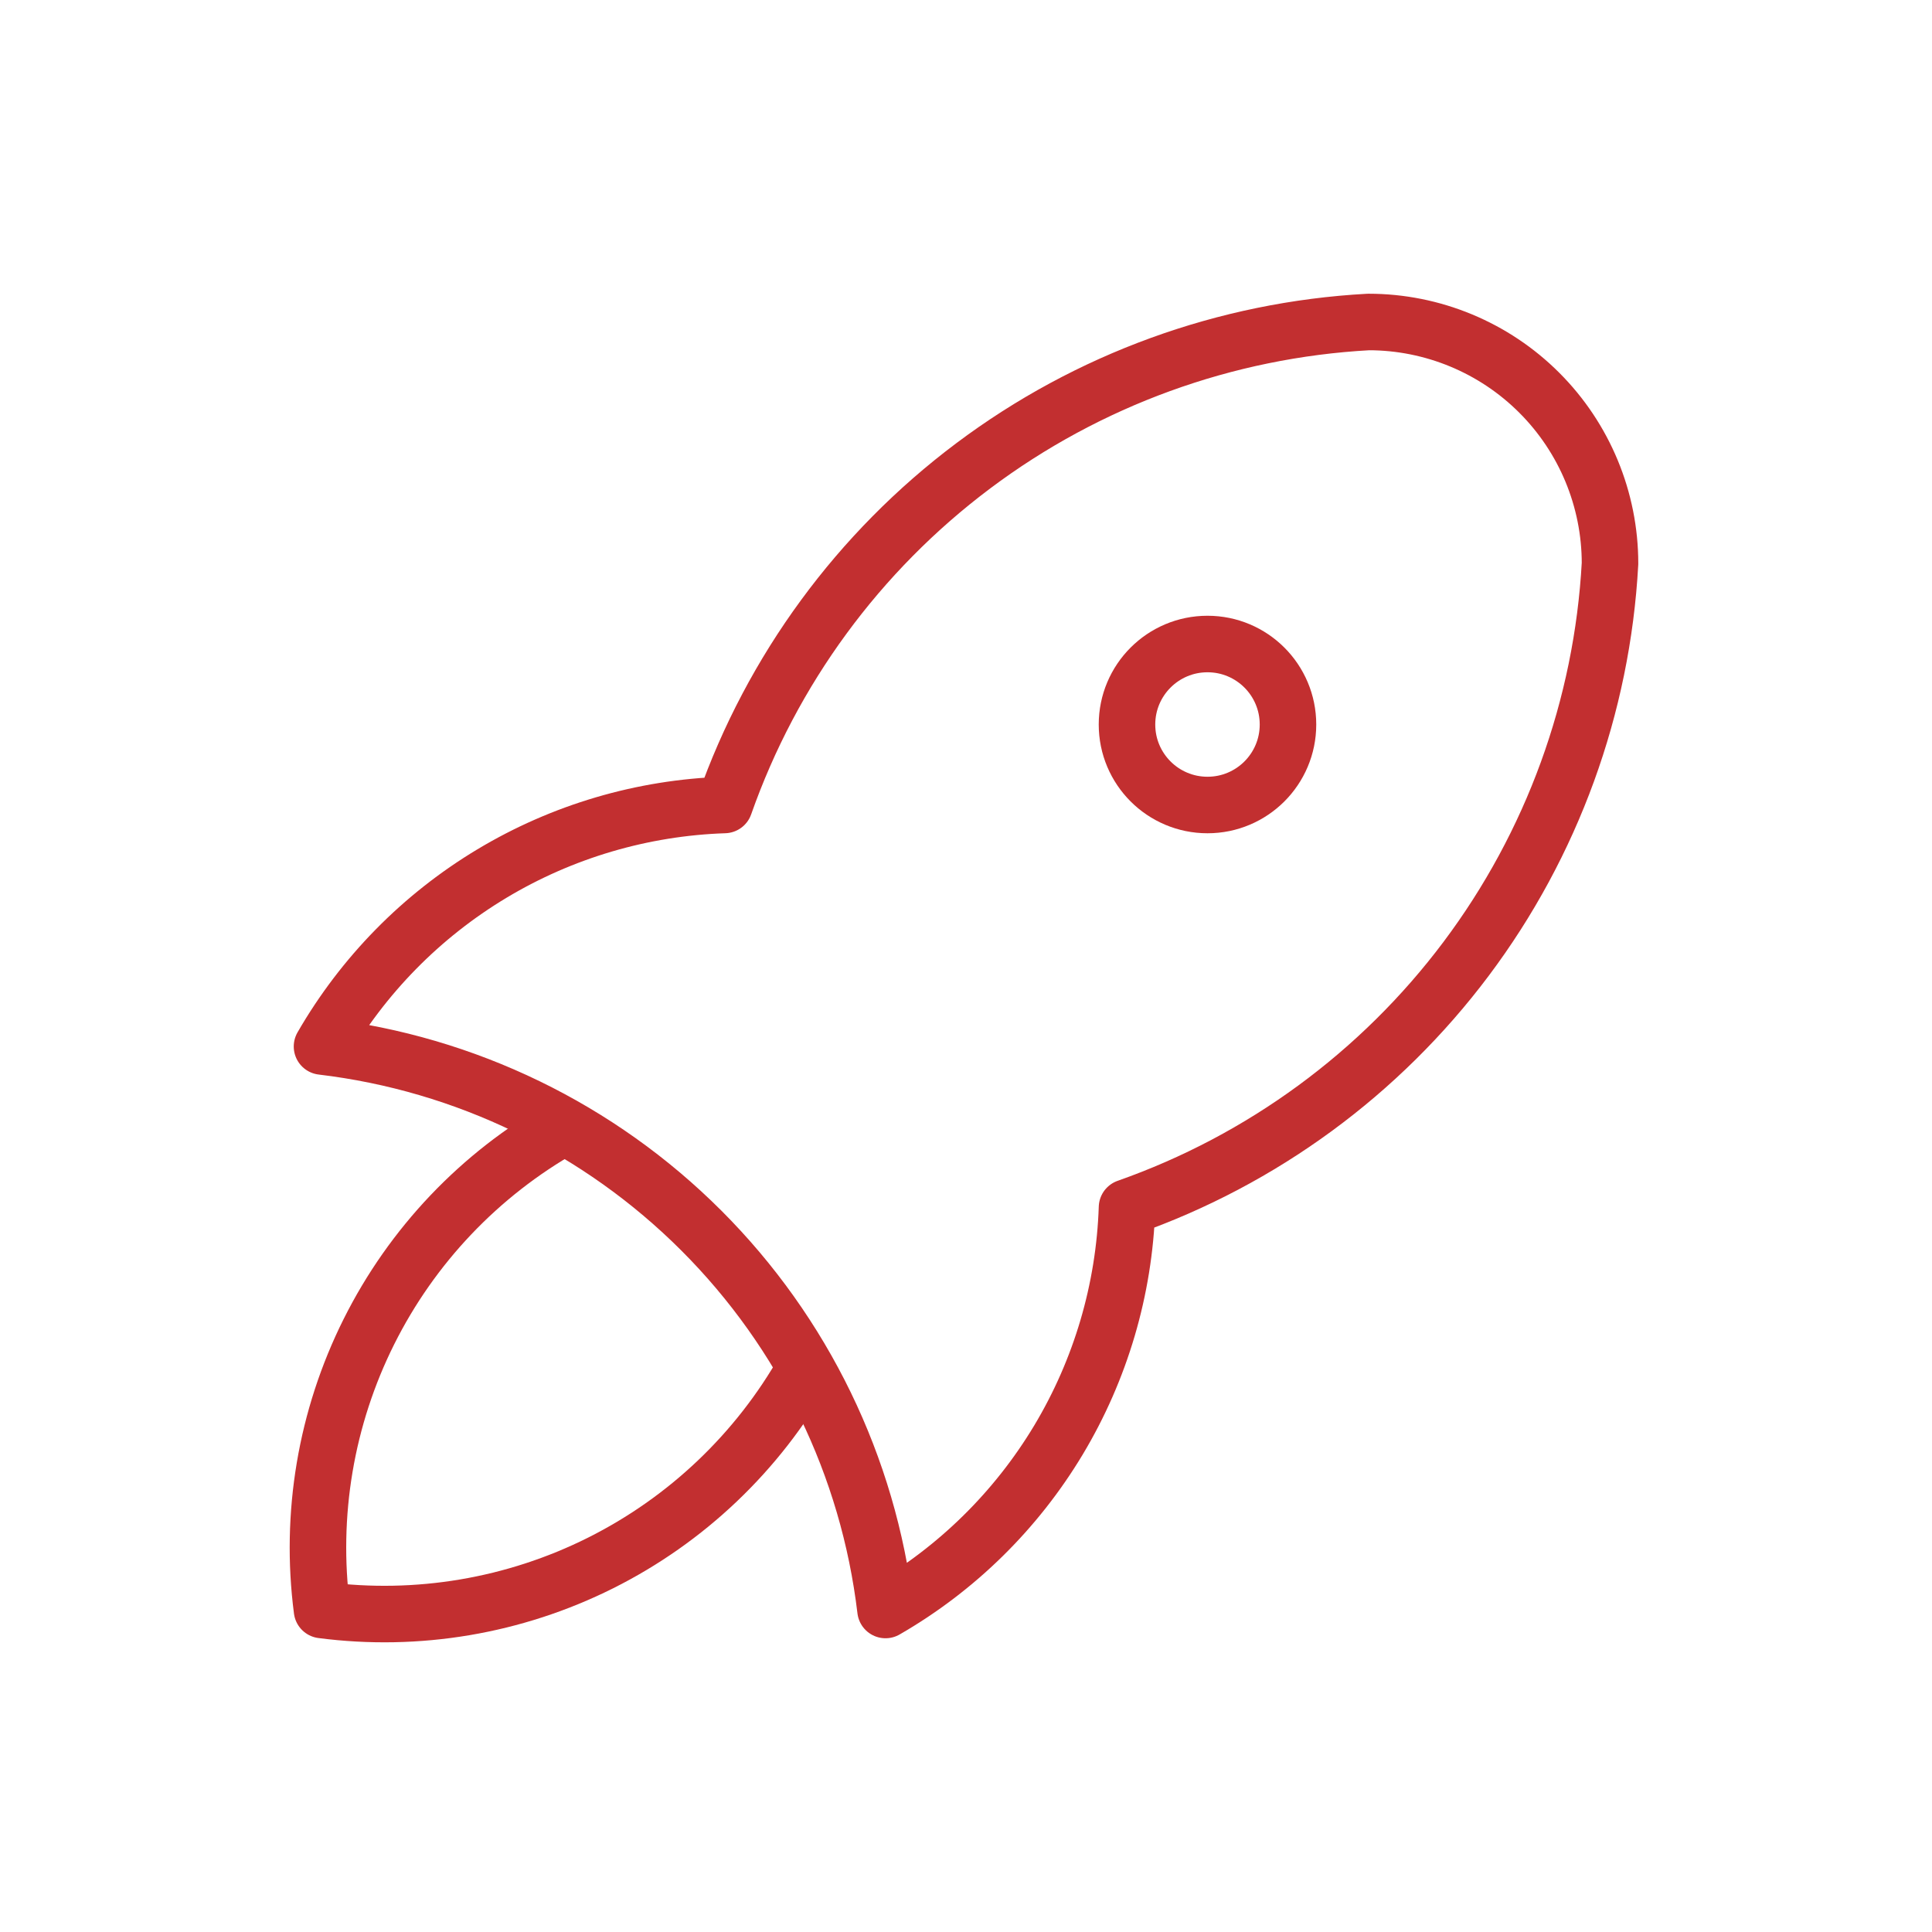 <?xml version="1.0" encoding="UTF-8"?> <svg xmlns="http://www.w3.org/2000/svg" width="94" height="94" viewBox="0 0 94 94" fill="none"> <g clip-path="url(#clip0_1899_6)"> <path d="M15.667 50.916C22.651 51.746 29.152 54.901 34.125 59.874C39.098 64.847 42.254 71.349 43.084 78.333C46.546 76.337 49.441 73.491 51.498 70.064C53.553 66.638 54.702 62.743 54.834 58.749C61.41 56.436 67.153 52.224 71.336 46.647C75.519 41.07 77.954 34.377 78.334 27.416C78.334 24.3 77.096 21.311 74.892 19.108C72.689 16.904 69.7 15.666 66.584 15.666C59.622 16.046 52.93 18.481 47.353 22.664C41.776 26.847 37.564 32.59 35.25 39.166C31.256 39.298 27.362 40.446 23.935 42.502C20.509 44.558 17.663 47.454 15.667 50.916" stroke="#C22F30" stroke-width="2.75" stroke-linecap="round" stroke-linejoin="round"></path> <path d="M27.417 54.834C23.34 57.135 20.044 60.602 17.951 64.788C15.857 68.975 15.062 73.692 15.667 78.334C20.308 78.939 25.025 78.143 29.212 76.05C33.399 73.957 36.865 70.66 39.167 66.584" stroke="#C22F30" stroke-width="2.75" stroke-linecap="round" stroke-linejoin="round"></path> <path d="M58.75 39.167C60.913 39.167 62.666 37.414 62.666 35.251C62.666 33.087 60.913 31.334 58.75 31.334C56.587 31.334 54.833 33.087 54.833 35.251C54.833 37.414 56.587 39.167 58.75 39.167Z" stroke="#C22F30" stroke-width="2.75" stroke-linecap="round" stroke-linejoin="round"></path> </g> <defs> <clipPath id="clip0_1899_6"> <rect width="94" height="94" fill="white"></rect> </clipPath> </defs> </svg> 